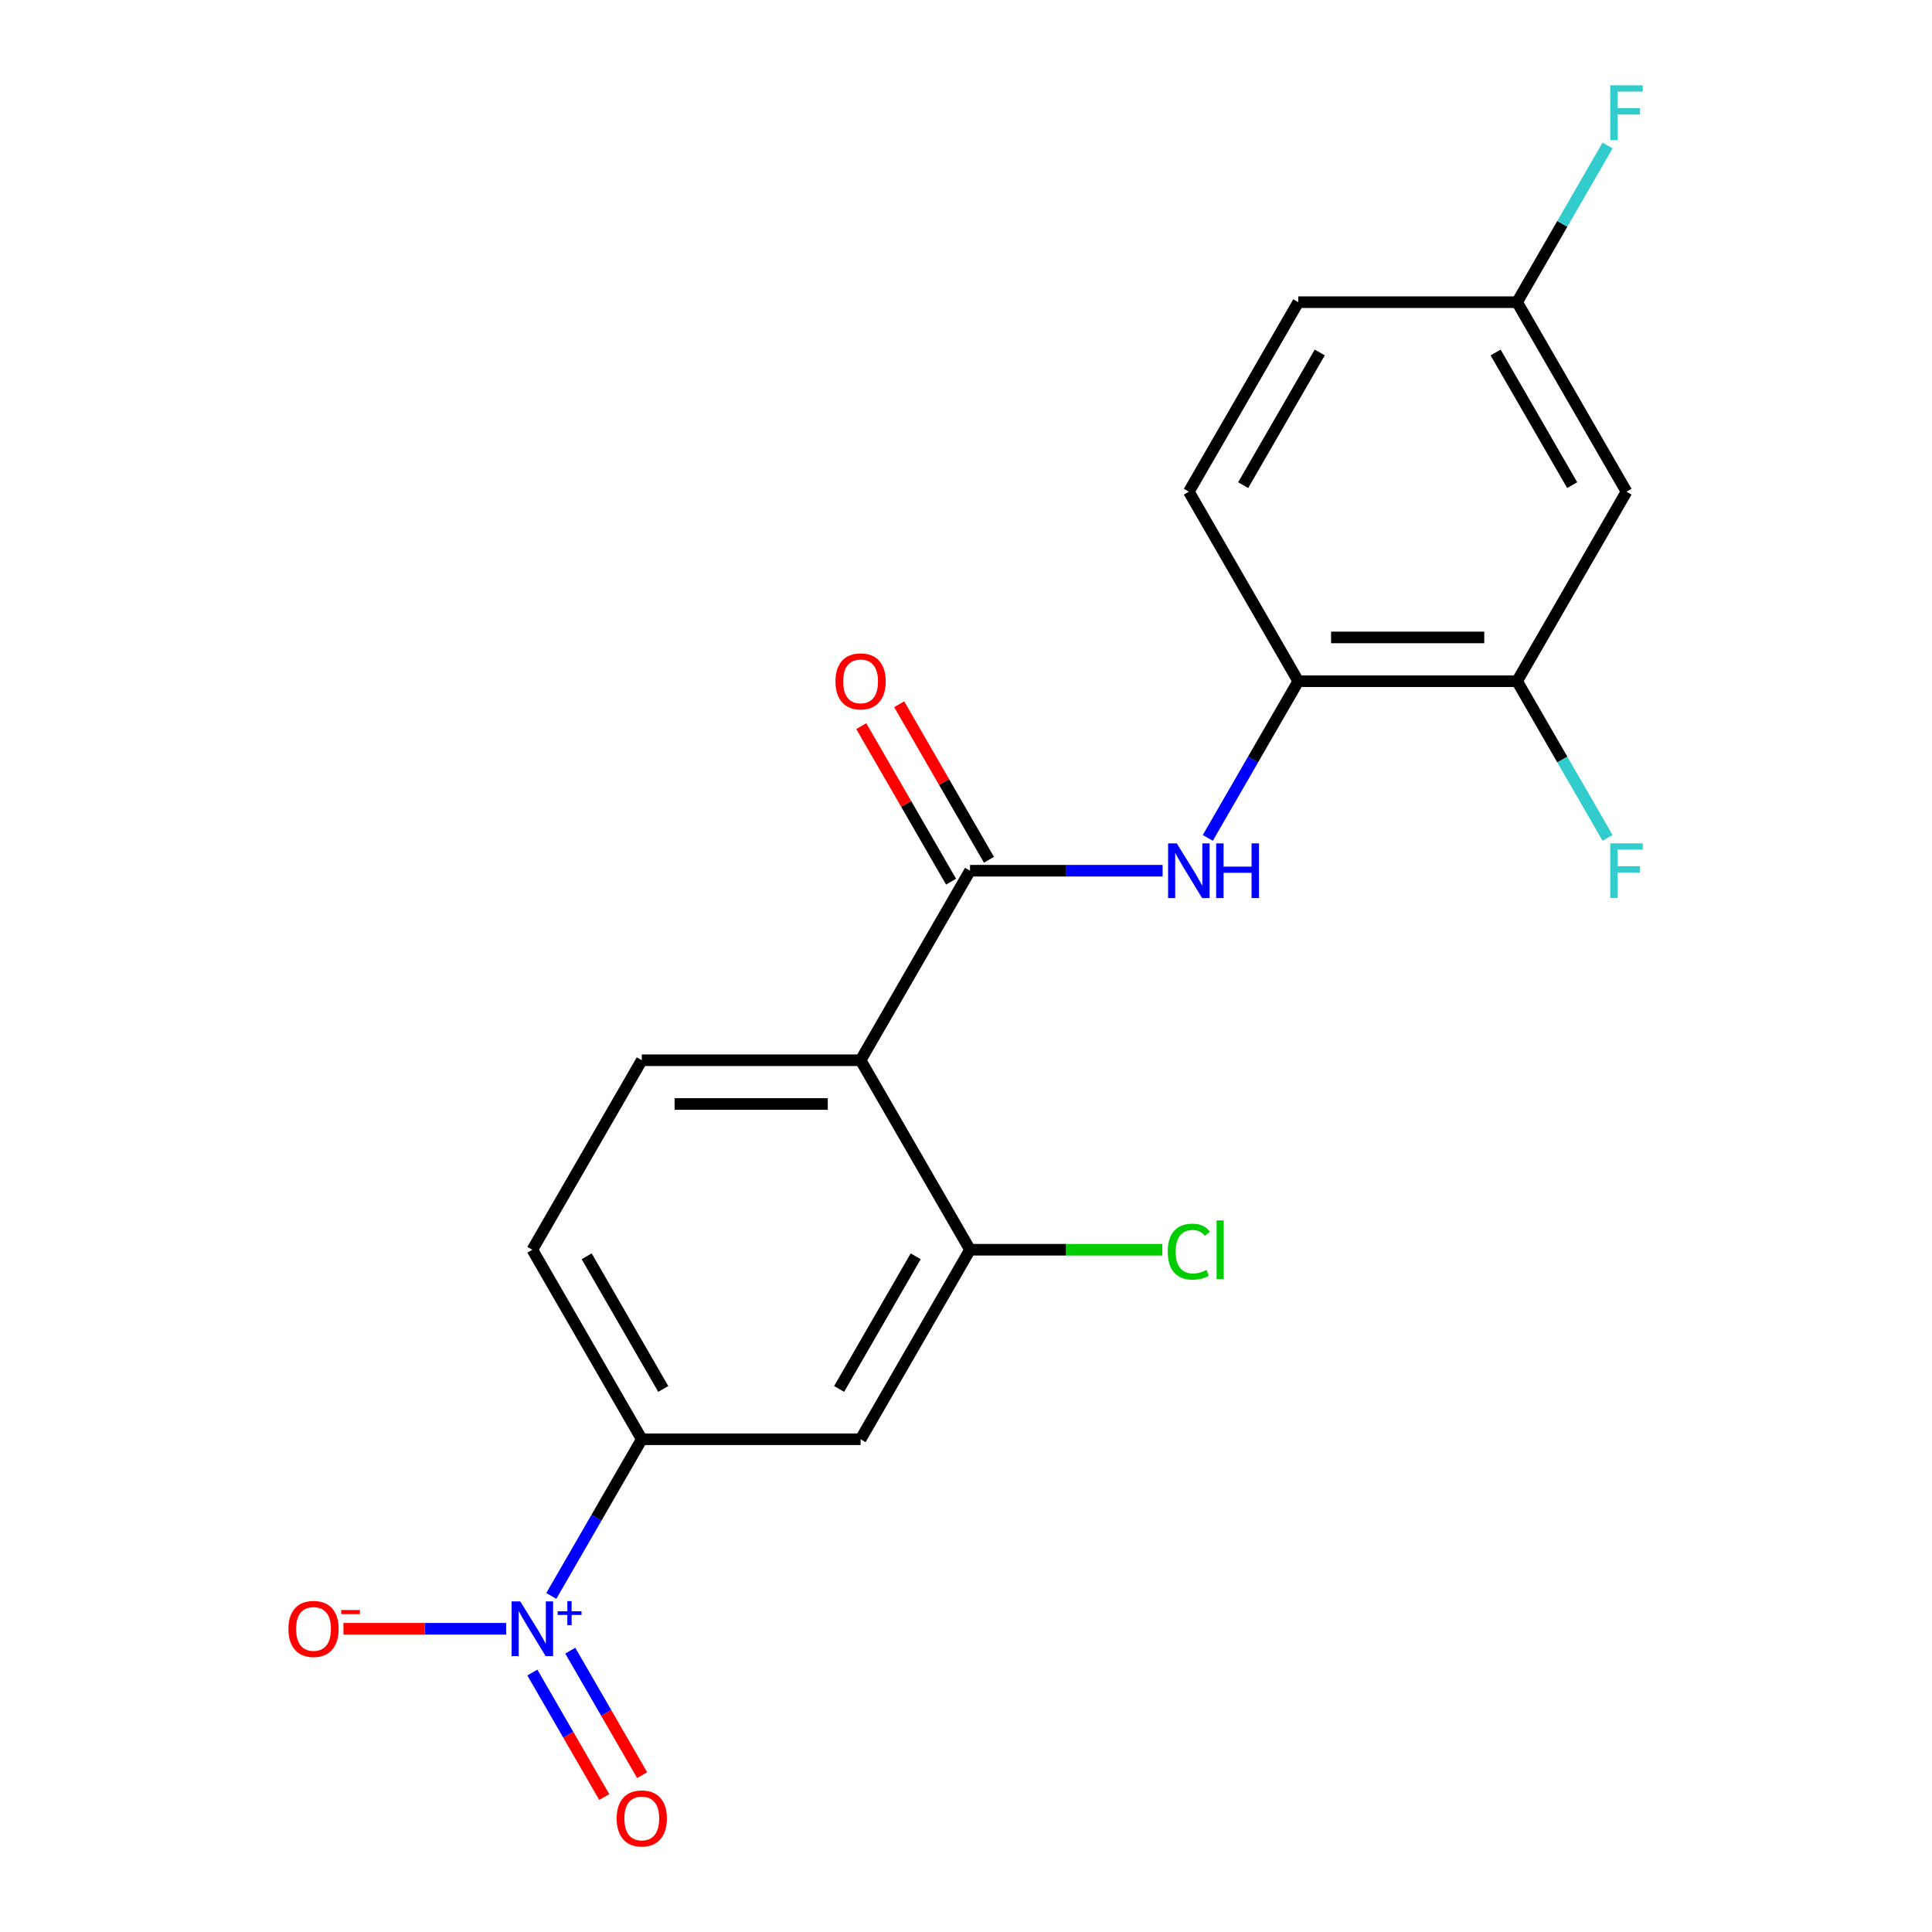 <?xml version='1.0' encoding='iso-8859-1'?>
<svg version='1.1' baseProfile='full'
              xmlns='http://www.w3.org/2000/svg'
                      xmlns:rdkit='http://www.rdkit.org/xml'
                      xmlns:xlink='http://www.w3.org/1999/xlink'
                  xml:space='preserve'
width='1000px' height='1000px' viewBox='0 0 1000 1000'>
<!-- END OF HEADER -->
<rect style='opacity:1.0;fill:#FFFFFF;stroke:none' width='1000' height='1000' x='0' y='0'> </rect>
<path class='bond-4' d='M 285.358,826.055 L 308.77,785.505' style='fill:none;fill-rule:evenodd;stroke:#0000FF;stroke-width:6px;stroke-linecap:butt;stroke-linejoin:miter;stroke-opacity:1' />
<path class='bond-4' d='M 308.77,785.505 L 332.181,744.956' style='fill:none;fill-rule:evenodd;stroke:#000000;stroke-width:6px;stroke-linecap:butt;stroke-linejoin:miter;stroke-opacity:1' />
<path class='bond-9' d='M 261.976,843.047 L 219.875,843.047' style='fill:none;fill-rule:evenodd;stroke:#0000FF;stroke-width:6px;stroke-linecap:butt;stroke-linejoin:miter;stroke-opacity:1' />
<path class='bond-9' d='M 219.875,843.047 L 177.774,843.047' style='fill:none;fill-rule:evenodd;stroke:#FF0000;stroke-width:6px;stroke-linecap:butt;stroke-linejoin:miter;stroke-opacity:1' />
<path class='bond-11' d='M 275.549,865.702 L 294.151,897.921' style='fill:none;fill-rule:evenodd;stroke:#0000FF;stroke-width:6px;stroke-linecap:butt;stroke-linejoin:miter;stroke-opacity:1' />
<path class='bond-11' d='M 294.151,897.921 L 312.753,930.14' style='fill:none;fill-rule:evenodd;stroke:#FF0000;stroke-width:6px;stroke-linecap:butt;stroke-linejoin:miter;stroke-opacity:1' />
<path class='bond-11' d='M 295.167,854.375 L 313.769,886.594' style='fill:none;fill-rule:evenodd;stroke:#0000FF;stroke-width:6px;stroke-linecap:butt;stroke-linejoin:miter;stroke-opacity:1' />
<path class='bond-11' d='M 313.769,886.594 L 332.371,918.814' style='fill:none;fill-rule:evenodd;stroke:#FF0000;stroke-width:6px;stroke-linecap:butt;stroke-linejoin:miter;stroke-opacity:1' />
<path class='bond-0' d='M 445.447,548.773 L 332.181,548.773' style='fill:none;fill-rule:evenodd;stroke:#000000;stroke-width:6px;stroke-linecap:butt;stroke-linejoin:miter;stroke-opacity:1' />
<path class='bond-0' d='M 428.457,571.426 L 349.171,571.426' style='fill:none;fill-rule:evenodd;stroke:#000000;stroke-width:6px;stroke-linecap:butt;stroke-linejoin:miter;stroke-opacity:1' />
<path class='bond-1' d='M 445.447,548.773 L 502.08,450.682' style='fill:none;fill-rule:evenodd;stroke:#000000;stroke-width:6px;stroke-linecap:butt;stroke-linejoin:miter;stroke-opacity:1' />
<path class='bond-20' d='M 445.447,548.773 L 502.08,646.864' style='fill:none;fill-rule:evenodd;stroke:#000000;stroke-width:6px;stroke-linecap:butt;stroke-linejoin:miter;stroke-opacity:1' />
<path class='bond-2' d='M 502.08,450.682 L 551.927,450.682' style='fill:none;fill-rule:evenodd;stroke:#000000;stroke-width:6px;stroke-linecap:butt;stroke-linejoin:miter;stroke-opacity:1' />
<path class='bond-2' d='M 551.927,450.682 L 601.775,450.682' style='fill:none;fill-rule:evenodd;stroke:#0000FF;stroke-width:6px;stroke-linecap:butt;stroke-linejoin:miter;stroke-opacity:1' />
<path class='bond-12' d='M 511.889,445.019 L 488.651,404.769' style='fill:none;fill-rule:evenodd;stroke:#000000;stroke-width:6px;stroke-linecap:butt;stroke-linejoin:miter;stroke-opacity:1' />
<path class='bond-12' d='M 488.651,404.769 L 465.413,364.519' style='fill:none;fill-rule:evenodd;stroke:#FF0000;stroke-width:6px;stroke-linecap:butt;stroke-linejoin:miter;stroke-opacity:1' />
<path class='bond-12' d='M 492.271,456.345 L 469.033,416.095' style='fill:none;fill-rule:evenodd;stroke:#000000;stroke-width:6px;stroke-linecap:butt;stroke-linejoin:miter;stroke-opacity:1' />
<path class='bond-12' d='M 469.033,416.095 L 445.795,375.846' style='fill:none;fill-rule:evenodd;stroke:#FF0000;stroke-width:6px;stroke-linecap:butt;stroke-linejoin:miter;stroke-opacity:1' />
<path class='bond-6' d='M 625.156,433.69 L 648.568,393.14' style='fill:none;fill-rule:evenodd;stroke:#0000FF;stroke-width:6px;stroke-linecap:butt;stroke-linejoin:miter;stroke-opacity:1' />
<path class='bond-6' d='M 648.568,393.14 L 671.979,352.591' style='fill:none;fill-rule:evenodd;stroke:#000000;stroke-width:6px;stroke-linecap:butt;stroke-linejoin:miter;stroke-opacity:1' />
<path class='bond-3' d='M 502.08,646.864 L 445.447,744.956' style='fill:none;fill-rule:evenodd;stroke:#000000;stroke-width:6px;stroke-linecap:butt;stroke-linejoin:miter;stroke-opacity:1' />
<path class='bond-3' d='M 473.967,650.251 L 434.324,718.915' style='fill:none;fill-rule:evenodd;stroke:#000000;stroke-width:6px;stroke-linecap:butt;stroke-linejoin:miter;stroke-opacity:1' />
<path class='bond-16' d='M 502.08,646.864 L 551.837,646.864' style='fill:none;fill-rule:evenodd;stroke:#000000;stroke-width:6px;stroke-linecap:butt;stroke-linejoin:miter;stroke-opacity:1' />
<path class='bond-16' d='M 551.837,646.864 L 601.595,646.864' style='fill:none;fill-rule:evenodd;stroke:#00CC00;stroke-width:6px;stroke-linecap:butt;stroke-linejoin:miter;stroke-opacity:1' />
<path class='bond-5' d='M 332.181,744.956 L 445.447,744.956' style='fill:none;fill-rule:evenodd;stroke:#000000;stroke-width:6px;stroke-linecap:butt;stroke-linejoin:miter;stroke-opacity:1' />
<path class='bond-13' d='M 332.181,744.956 L 275.548,646.864' style='fill:none;fill-rule:evenodd;stroke:#000000;stroke-width:6px;stroke-linecap:butt;stroke-linejoin:miter;stroke-opacity:1' />
<path class='bond-13' d='M 343.304,718.915 L 303.661,650.251' style='fill:none;fill-rule:evenodd;stroke:#000000;stroke-width:6px;stroke-linecap:butt;stroke-linejoin:miter;stroke-opacity:1' />
<path class='bond-8' d='M 671.979,352.591 L 785.245,352.591' style='fill:none;fill-rule:evenodd;stroke:#000000;stroke-width:6px;stroke-linecap:butt;stroke-linejoin:miter;stroke-opacity:1' />
<path class='bond-8' d='M 688.969,329.937 L 768.255,329.937' style='fill:none;fill-rule:evenodd;stroke:#000000;stroke-width:6px;stroke-linecap:butt;stroke-linejoin:miter;stroke-opacity:1' />
<path class='bond-14' d='M 671.979,352.591 L 615.346,254.499' style='fill:none;fill-rule:evenodd;stroke:#000000;stroke-width:6px;stroke-linecap:butt;stroke-linejoin:miter;stroke-opacity:1' />
<path class='bond-7' d='M 332.181,548.773 L 275.548,646.864' style='fill:none;fill-rule:evenodd;stroke:#000000;stroke-width:6px;stroke-linecap:butt;stroke-linejoin:miter;stroke-opacity:1' />
<path class='bond-10' d='M 785.245,352.591 L 841.878,254.499' style='fill:none;fill-rule:evenodd;stroke:#000000;stroke-width:6px;stroke-linecap:butt;stroke-linejoin:miter;stroke-opacity:1' />
<path class='bond-17' d='M 785.245,352.591 L 808.657,393.14' style='fill:none;fill-rule:evenodd;stroke:#000000;stroke-width:6px;stroke-linecap:butt;stroke-linejoin:miter;stroke-opacity:1' />
<path class='bond-17' d='M 808.657,393.14 L 832.068,433.69' style='fill:none;fill-rule:evenodd;stroke:#33CCCC;stroke-width:6px;stroke-linecap:butt;stroke-linejoin:miter;stroke-opacity:1' />
<path class='bond-21' d='M 841.878,254.499 L 785.245,156.408' style='fill:none;fill-rule:evenodd;stroke:#000000;stroke-width:6px;stroke-linecap:butt;stroke-linejoin:miter;stroke-opacity:1' />
<path class='bond-21' d='M 813.765,251.112 L 774.122,182.448' style='fill:none;fill-rule:evenodd;stroke:#000000;stroke-width:6px;stroke-linecap:butt;stroke-linejoin:miter;stroke-opacity:1' />
<path class='bond-18' d='M 615.346,254.499 L 671.979,156.408' style='fill:none;fill-rule:evenodd;stroke:#000000;stroke-width:6px;stroke-linecap:butt;stroke-linejoin:miter;stroke-opacity:1' />
<path class='bond-18' d='M 643.459,251.112 L 683.102,182.448' style='fill:none;fill-rule:evenodd;stroke:#000000;stroke-width:6px;stroke-linecap:butt;stroke-linejoin:miter;stroke-opacity:1' />
<path class='bond-15' d='M 785.245,156.408 L 671.979,156.408' style='fill:none;fill-rule:evenodd;stroke:#000000;stroke-width:6px;stroke-linecap:butt;stroke-linejoin:miter;stroke-opacity:1' />
<path class='bond-19' d='M 785.245,156.408 L 808.657,115.858' style='fill:none;fill-rule:evenodd;stroke:#000000;stroke-width:6px;stroke-linecap:butt;stroke-linejoin:miter;stroke-opacity:1' />
<path class='bond-19' d='M 808.657,115.858 L 832.068,75.308' style='fill:none;fill-rule:evenodd;stroke:#33CCCC;stroke-width:6px;stroke-linecap:butt;stroke-linejoin:miter;stroke-opacity:1' />
<path  class='atom-0' d='M 269.288 828.887
L 278.568 843.887
Q 279.488 845.367, 280.968 848.047
Q 282.448 850.727, 282.528 850.887
L 282.528 828.887
L 286.288 828.887
L 286.288 857.207
L 282.408 857.207
L 272.448 840.807
Q 271.288 838.887, 270.048 836.687
Q 268.848 834.487, 268.488 833.807
L 268.488 857.207
L 264.808 857.207
L 264.808 828.887
L 269.288 828.887
' fill='#0000FF'/>
<path  class='atom-0' d='M 288.664 833.992
L 293.654 833.992
L 293.654 828.738
L 295.871 828.738
L 295.871 833.992
L 300.993 833.992
L 300.993 835.893
L 295.871 835.893
L 295.871 841.173
L 293.654 841.173
L 293.654 835.893
L 288.664 835.893
L 288.664 833.992
' fill='#0000FF'/>
<path  class='atom-3' d='M 609.086 436.522
L 618.366 451.522
Q 619.286 453.002, 620.766 455.682
Q 622.246 458.362, 622.326 458.522
L 622.326 436.522
L 626.086 436.522
L 626.086 464.842
L 622.206 464.842
L 612.246 448.442
Q 611.086 446.522, 609.846 444.322
Q 608.646 442.122, 608.286 441.442
L 608.286 464.842
L 604.606 464.842
L 604.606 436.522
L 609.086 436.522
' fill='#0000FF'/>
<path  class='atom-3' d='M 629.486 436.522
L 633.326 436.522
L 633.326 448.562
L 647.806 448.562
L 647.806 436.522
L 651.646 436.522
L 651.646 464.842
L 647.806 464.842
L 647.806 451.762
L 633.326 451.762
L 633.326 464.842
L 629.486 464.842
L 629.486 436.522
' fill='#0000FF'/>
<path  class='atom-10' d='M 149.282 843.127
Q 149.282 836.327, 152.642 832.527
Q 156.002 828.727, 162.282 828.727
Q 168.562 828.727, 171.922 832.527
Q 175.282 836.327, 175.282 843.127
Q 175.282 850.007, 171.882 853.927
Q 168.482 857.807, 162.282 857.807
Q 156.042 857.807, 152.642 853.927
Q 149.282 850.047, 149.282 843.127
M 162.282 854.607
Q 166.602 854.607, 168.922 851.727
Q 171.282 848.807, 171.282 843.127
Q 171.282 837.567, 168.922 834.767
Q 166.602 831.927, 162.282 831.927
Q 157.962 831.927, 155.602 834.727
Q 153.282 837.527, 153.282 843.127
Q 153.282 848.847, 155.602 851.727
Q 157.962 854.607, 162.282 854.607
' fill='#FF0000'/>
<path  class='atom-10' d='M 176.602 833.349
L 186.291 833.349
L 186.291 835.461
L 176.602 835.461
L 176.602 833.349
' fill='#FF0000'/>
<path  class='atom-12' d='M 319.181 941.218
Q 319.181 934.418, 322.541 930.618
Q 325.901 926.818, 332.181 926.818
Q 338.461 926.818, 341.821 930.618
Q 345.181 934.418, 345.181 941.218
Q 345.181 948.098, 341.781 952.018
Q 338.381 955.898, 332.181 955.898
Q 325.941 955.898, 322.541 952.018
Q 319.181 948.138, 319.181 941.218
M 332.181 952.698
Q 336.501 952.698, 338.821 949.818
Q 341.181 946.898, 341.181 941.218
Q 341.181 935.658, 338.821 932.858
Q 336.501 930.018, 332.181 930.018
Q 327.861 930.018, 325.501 932.818
Q 323.181 935.618, 323.181 941.218
Q 323.181 946.938, 325.501 949.818
Q 327.861 952.698, 332.181 952.698
' fill='#FF0000'/>
<path  class='atom-13' d='M 432.447 352.671
Q 432.447 345.871, 435.807 342.071
Q 439.167 338.271, 445.447 338.271
Q 451.727 338.271, 455.087 342.071
Q 458.447 345.871, 458.447 352.671
Q 458.447 359.551, 455.047 363.471
Q 451.647 367.351, 445.447 367.351
Q 439.207 367.351, 435.807 363.471
Q 432.447 359.591, 432.447 352.671
M 445.447 364.151
Q 449.767 364.151, 452.087 361.271
Q 454.447 358.351, 454.447 352.671
Q 454.447 347.111, 452.087 344.311
Q 449.767 341.471, 445.447 341.471
Q 441.127 341.471, 438.767 344.271
Q 436.447 347.071, 436.447 352.671
Q 436.447 358.391, 438.767 361.271
Q 441.127 364.151, 445.447 364.151
' fill='#FF0000'/>
<path  class='atom-17' d='M 604.426 647.844
Q 604.426 640.804, 607.706 637.124
Q 611.026 633.404, 617.306 633.404
Q 623.146 633.404, 626.266 637.524
L 623.626 639.684
Q 621.346 636.684, 617.306 636.684
Q 613.026 636.684, 610.746 639.564
Q 608.506 642.404, 608.506 647.844
Q 608.506 653.444, 610.826 656.324
Q 613.186 659.204, 617.746 659.204
Q 620.866 659.204, 624.506 657.324
L 625.626 660.324
Q 624.146 661.284, 621.906 661.844
Q 619.666 662.404, 617.186 662.404
Q 611.026 662.404, 607.706 658.644
Q 604.426 654.884, 604.426 647.844
' fill='#00CC00'/>
<path  class='atom-17' d='M 629.706 631.684
L 633.386 631.684
L 633.386 662.044
L 629.706 662.044
L 629.706 631.684
' fill='#00CC00'/>
<path  class='atom-18' d='M 833.458 436.522
L 850.298 436.522
L 850.298 439.762
L 837.258 439.762
L 837.258 448.362
L 848.858 448.362
L 848.858 451.642
L 837.258 451.642
L 837.258 464.842
L 833.458 464.842
L 833.458 436.522
' fill='#33CCCC'/>
<path  class='atom-20' d='M 833.458 44.157
L 850.298 44.157
L 850.298 47.397
L 837.258 47.397
L 837.258 55.997
L 848.858 55.997
L 848.858 59.277
L 837.258 59.277
L 837.258 72.477
L 833.458 72.477
L 833.458 44.157
' fill='#33CCCC'/>
</svg>
